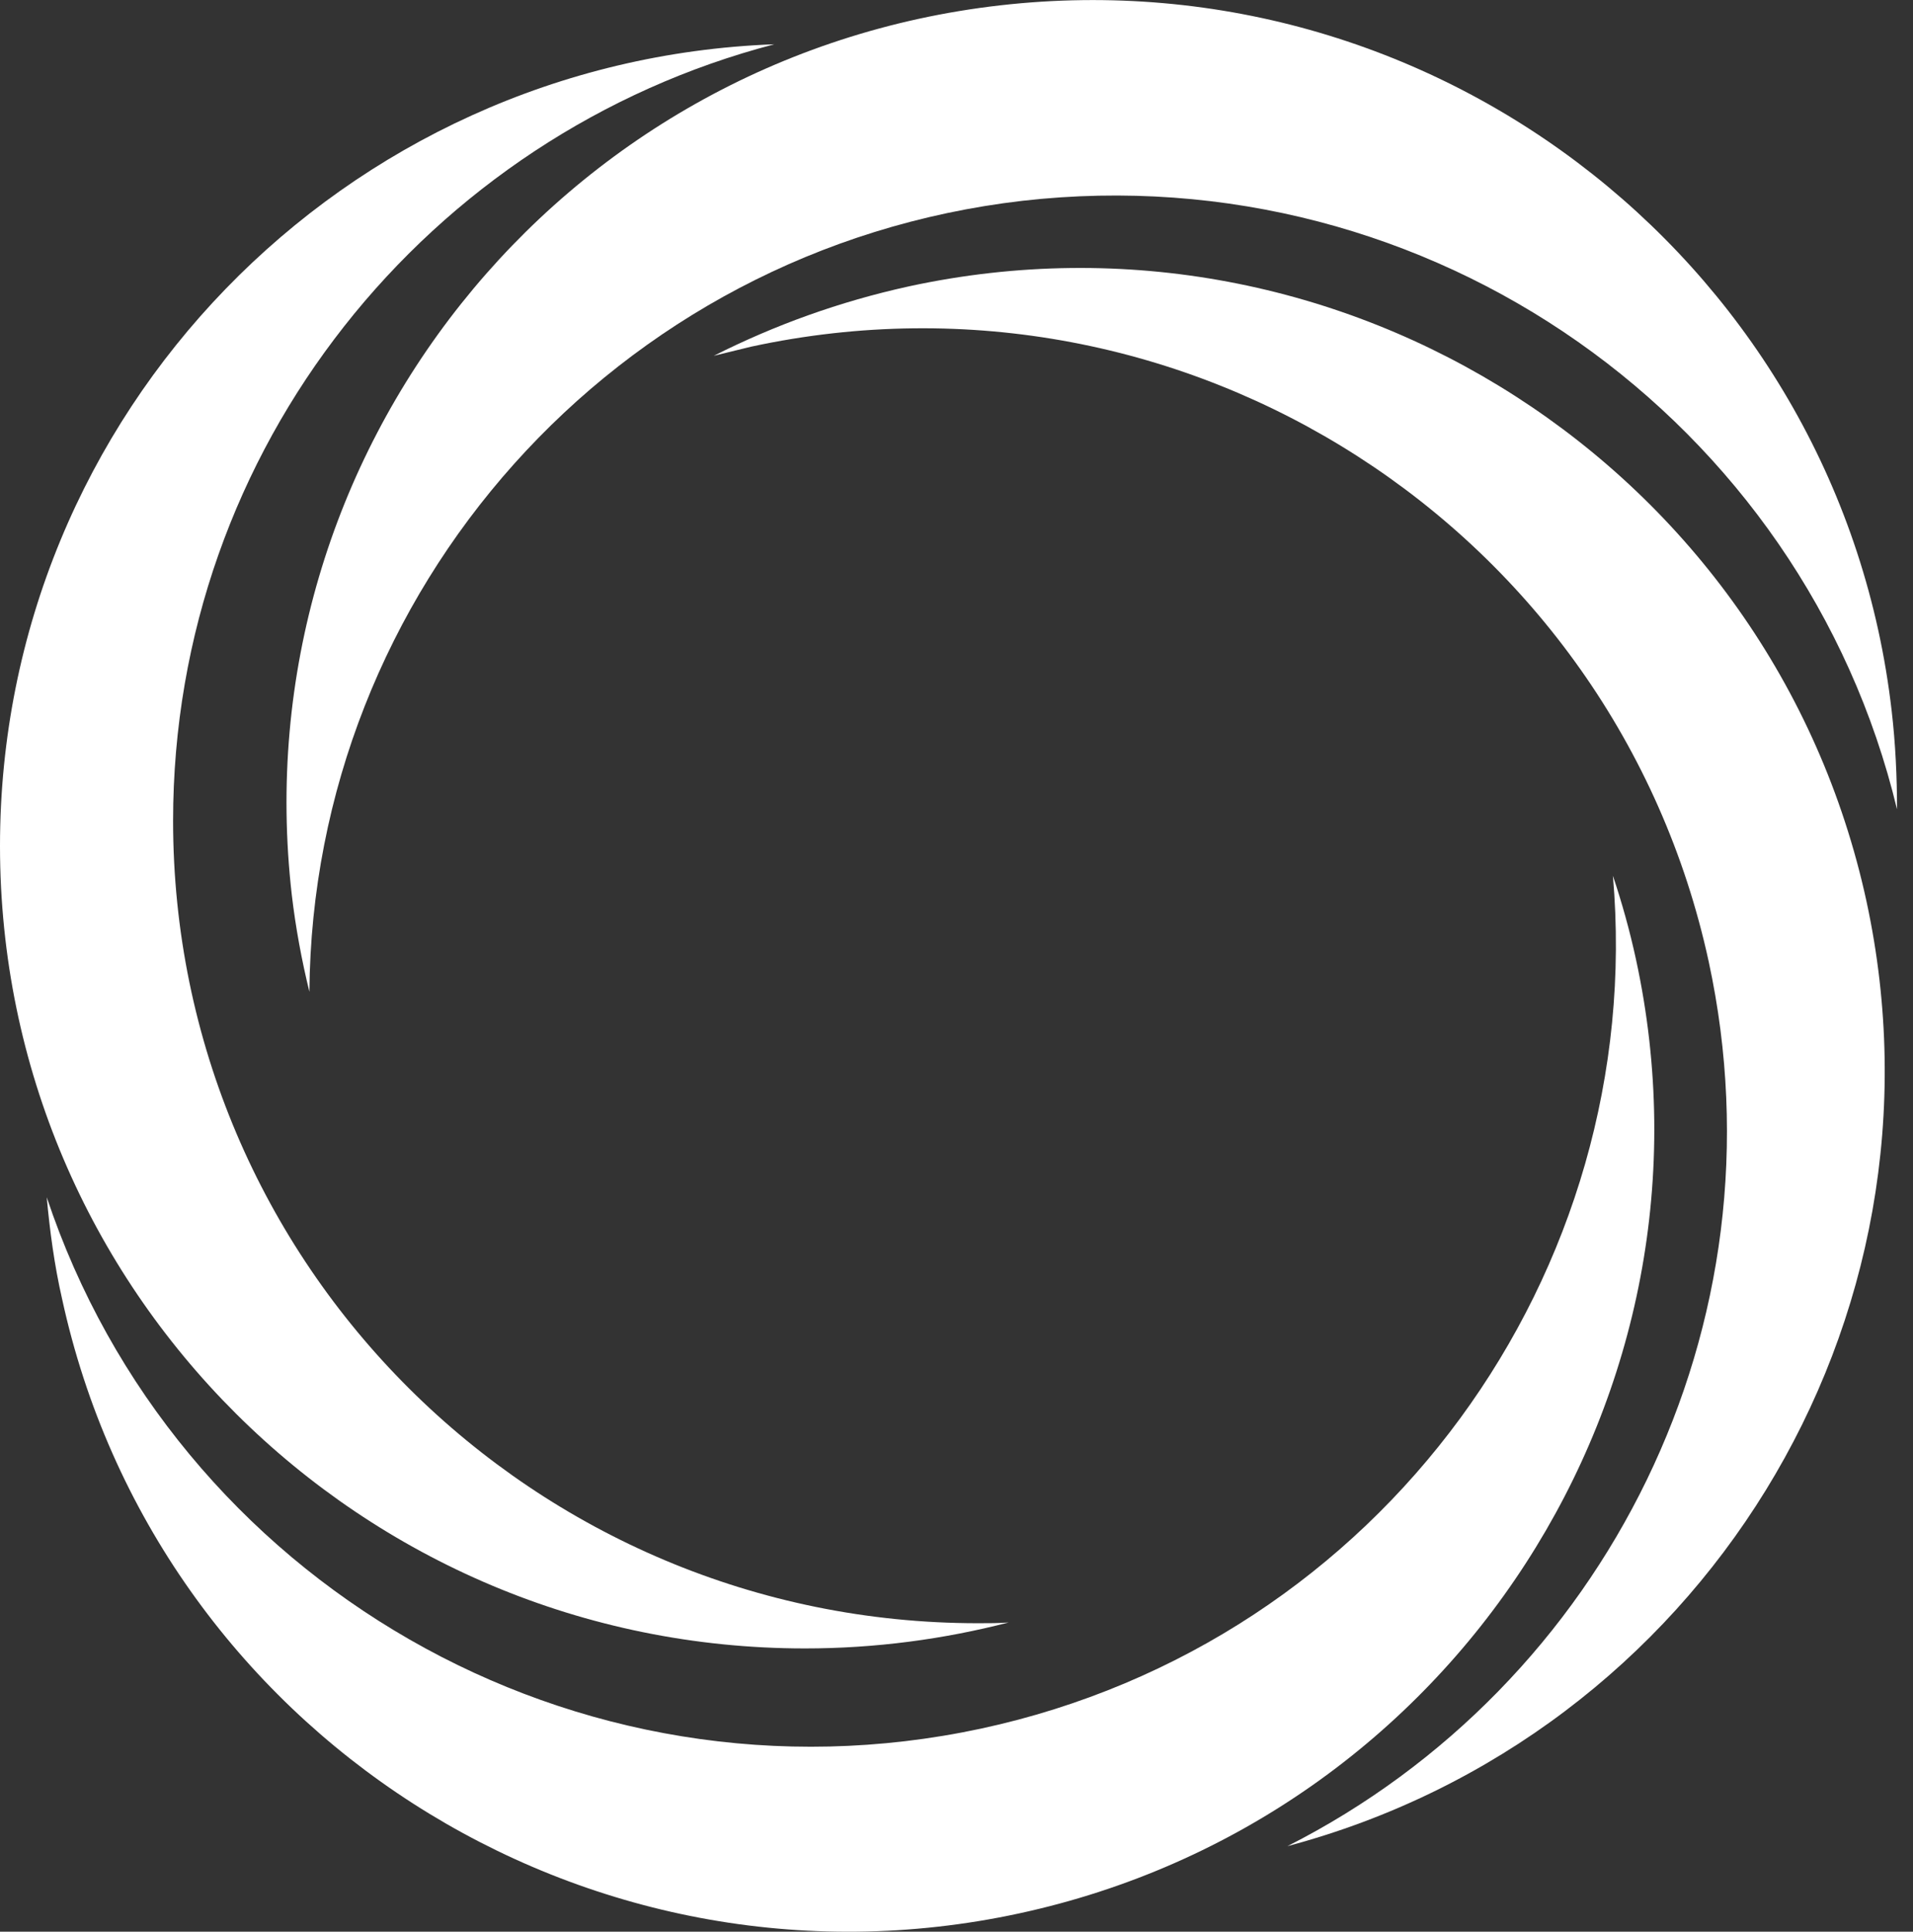 <?xml version="1.0" encoding="UTF-8"?> <svg xmlns="http://www.w3.org/2000/svg" width="106" height="107" viewBox="0 0 106 107" fill="none"><rect x="0" y="0" width="106" height="107" fill="#333333" stroke="none"/><path fill-rule="evenodd" clip-rule="evenodd" d="M55.889 89.872C52.282 90.802 48.505 91.31 44.601 91.31C19.988 91.31 0 71.432 0 46.86C0 22.88 19.054 3.341 42.903 2.453C23.765 7.444 9.591 24.784 9.591 45.465C9.591 70.037 29.578 89.914 54.191 89.914C54.786 89.914 55.337 89.914 55.889 89.872Z" fill="white"></path><path fill-rule="evenodd" clip-rule="evenodd" d="M89.372 48.51C89.881 50.032 90.305 51.555 90.645 53.12C95.864 77.1 80.545 100.783 56.483 105.985C32.422 111.187 8.657 95.92 3.438 71.94C3.013 70.079 2.759 68.176 2.589 66.315C9.676 87.588 31.87 100.572 54.361 95.751C76.556 90.971 91.281 70.46 89.372 48.51Z" fill="white"></path><path fill-rule="evenodd" clip-rule="evenodd" d="M55.422 0.296C79.908 -2.495 102.017 15.014 104.818 39.375C105.03 41.193 105.115 43.054 105.115 44.83C99.938 23.303 79.314 8.543 56.653 11.123C34.034 13.745 17.314 32.777 17.144 54.938C16.72 53.204 16.381 51.386 16.168 49.567C13.368 25.122 30.936 3.088 55.422 0.296Z" fill="white"></path><path fill-rule="evenodd" clip-rule="evenodd" d="M50.372 15.86C74.434 10.658 98.198 25.925 103.418 49.905C108.468 73.208 94.209 96.173 71.336 102.263C88.947 93.34 99.047 73.42 94.676 53.246C89.456 29.267 65.734 13.999 41.63 19.201C40.951 19.37 40.23 19.539 39.551 19.708C42.903 18.017 46.51 16.706 50.372 15.86Z" fill="white"></path></svg> 